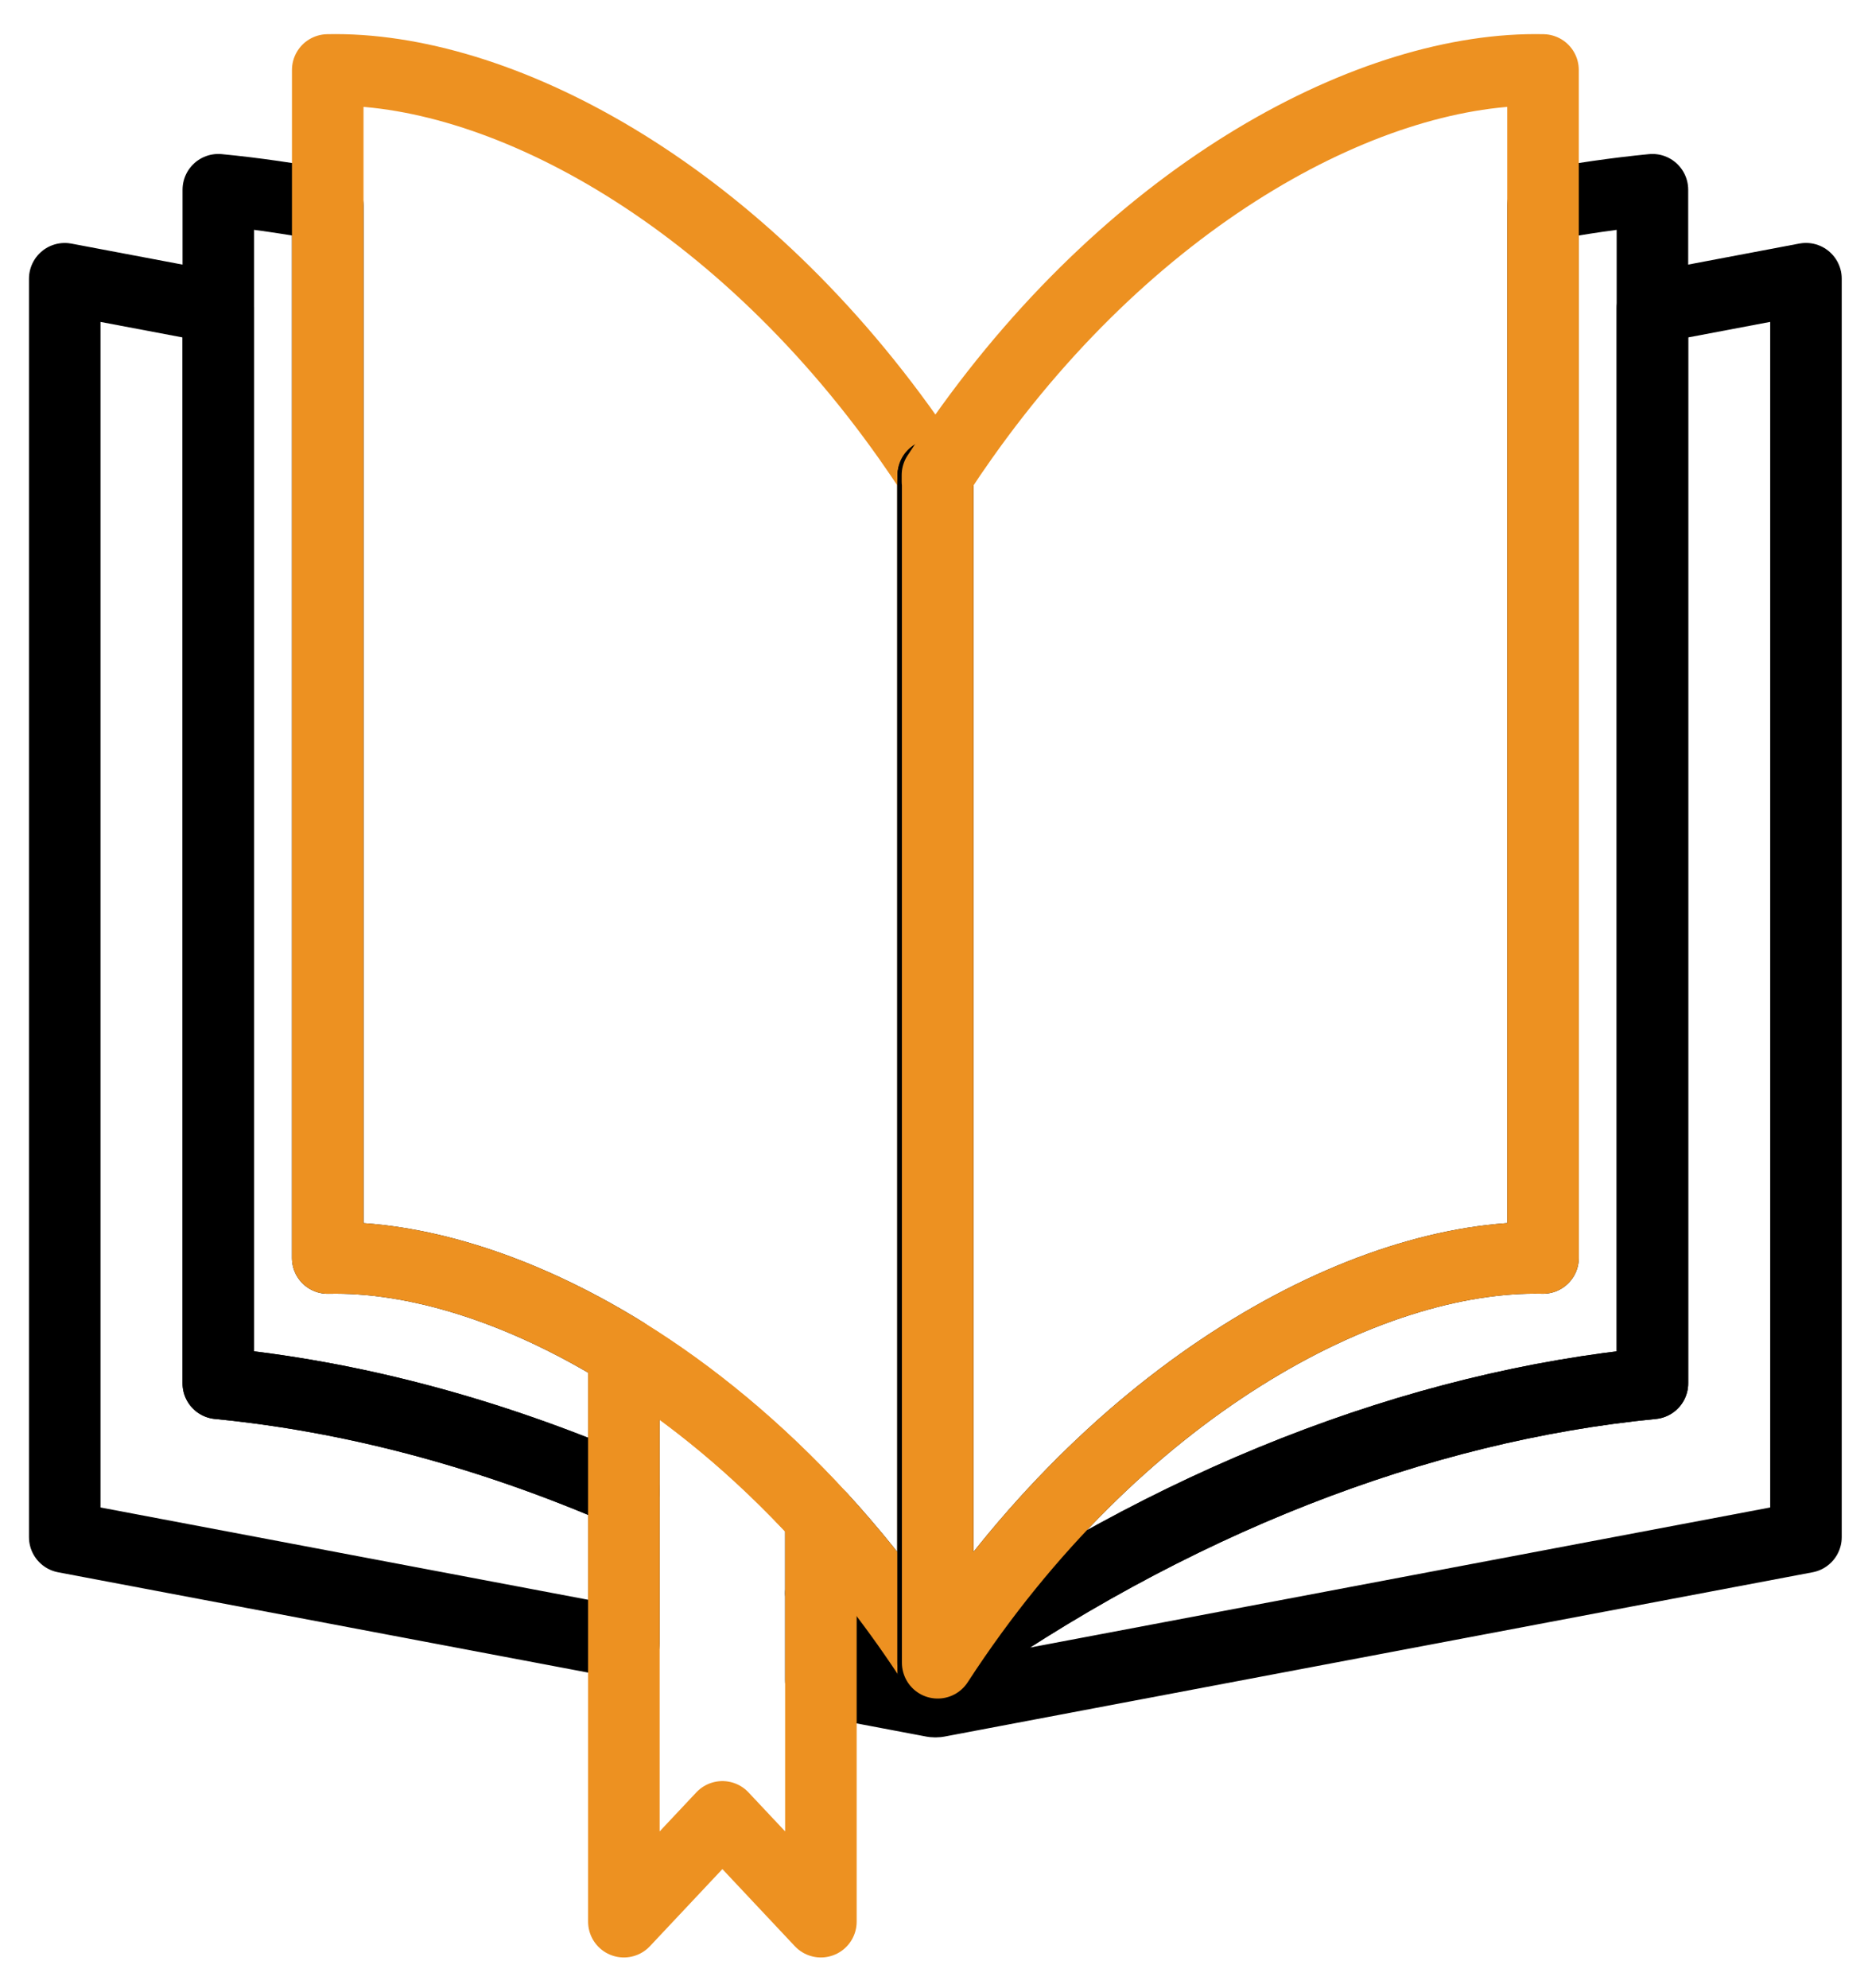 <?xml version="1.0" encoding="UTF-8"?>
<svg xmlns="http://www.w3.org/2000/svg" width="47" height="50" viewBox="0 0 47 50" fill="none">
  <g clip-path="url(#clip0_373_3643)">
    <path d="M5.493 34.798C8.822 35.122 12.267 36.026 15.697 37.511V41.328L1.629 38.666V7.012L5.493 7.742V34.798ZM23.482 41.998V42.801L20.654 42.266V40.074C21.603 40.647 22.544 41.265 23.476 41.928V42.006C23.478 42.003 23.48 42.001 23.482 41.998Z" stroke="black" stroke-width="1.8" stroke-miterlimit="10" stroke-linecap="round" stroke-linejoin="round"></path>
    <path d="M23.587 11.981V42.006L23.535 41.996L23.504 41.991L23.488 41.988L23.482 41.986L23.476 41.985V12.122C23.477 12.119 23.48 12.116 23.482 12.113V11.961L23.49 11.963L23.504 11.965L23.535 11.971L23.57 11.978L23.587 11.981ZM8.246 31.645C10.427 31.595 13.056 32.387 15.697 34.02V37.511C12.267 36.026 8.822 35.122 5.493 34.798V4.773C6.403 4.861 7.322 4.994 8.246 5.17V31.645ZM23.476 41.827V41.928C22.544 41.265 21.603 40.647 20.654 40.074V38.173C21.647 39.256 22.597 40.475 23.476 41.827Z" stroke="black" stroke-width="1.8" stroke-miterlimit="10" stroke-linecap="round" stroke-linejoin="round"></path>
    <path d="M23.587 11.981V42.006C23.579 42.001 23.573 41.995 23.565 41.991C23.554 41.982 23.545 41.975 23.535 41.968C23.526 41.962 23.519 41.957 23.511 41.953C23.501 41.944 23.491 41.937 23.482 41.931C23.48 41.93 23.478 41.929 23.476 41.927V12.122C23.477 12.119 23.48 12.116 23.482 12.113V11.951C23.464 11.923 23.447 11.895 23.427 11.868C23.446 11.88 23.463 11.892 23.482 11.906C23.499 11.918 23.517 11.93 23.535 11.943C23.545 11.95 23.554 11.957 23.565 11.966C23.568 11.967 23.572 11.97 23.574 11.971C23.578 11.975 23.584 11.978 23.587 11.981Z" stroke="black" stroke-width="1.8" stroke-miterlimit="10" stroke-linecap="round" stroke-linejoin="round"></path>
    <path d="M23.482 11.951V12.113C23.48 12.116 23.478 12.119 23.476 12.122V41.827C22.597 40.475 21.647 39.256 20.654 38.173C19.073 36.446 17.383 35.062 15.697 34.02C13.056 32.387 10.427 31.595 8.246 31.645V1.76C12.49 1.665 18.431 4.755 22.858 11.028C23.051 11.302 23.242 11.582 23.427 11.868C23.447 11.896 23.464 11.923 23.482 11.951Z" stroke="#ED9121" stroke-width="1.8" stroke-miterlimit="10" stroke-linecap="round" stroke-linejoin="round"></path>
    <path d="M23.593 12.122V42.006C23.591 42.003 23.589 42.001 23.587 41.998C23.585 41.995 23.583 41.991 23.581 41.988C23.573 41.977 23.566 41.964 23.558 41.953C23.55 41.94 23.542 41.929 23.534 41.917C23.517 41.889 23.5 41.862 23.481 41.836C23.481 41.833 23.479 41.83 23.476 41.827V12.122C23.477 12.119 23.48 12.116 23.481 12.113V11.951C23.485 11.956 23.488 11.958 23.489 11.963C23.492 11.966 23.493 11.968 23.495 11.971C23.497 11.974 23.499 11.975 23.499 11.978C23.512 11.996 23.524 12.015 23.534 12.033C23.553 12.06 23.57 12.087 23.587 12.113C23.589 12.116 23.591 12.119 23.593 12.122Z" stroke="black" stroke-width="1.8" stroke-miterlimit="10" stroke-linecap="round" stroke-linejoin="round"></path>
    <path d="M45.439 7.011V38.666L23.587 42.801V41.998C23.589 42.001 23.591 42.003 23.593 42.006V41.927C29.469 37.748 35.705 35.37 41.576 34.798V7.742L45.439 7.011Z" stroke="black" stroke-width="1.8" stroke-miterlimit="10" stroke-linecap="round" stroke-linejoin="round"></path>
    <path d="M23.593 12.122V41.985L23.587 41.986L23.581 41.988L23.565 41.991L23.534 41.996L23.481 42.006V11.981L23.499 11.978L23.534 11.971L23.565 11.965L23.579 11.963L23.587 11.961V12.113C23.589 12.116 23.591 12.119 23.593 12.122Z" stroke="black" stroke-width="1.8" stroke-miterlimit="10" stroke-linecap="round" stroke-linejoin="round"></path>
    <path d="M41.576 4.773V34.798C35.705 35.37 29.469 37.748 23.593 41.927V41.827C28.071 34.938 34.378 31.544 38.823 31.644V5.17C39.747 4.994 40.666 4.862 41.576 4.773Z" stroke="black" stroke-width="1.8" stroke-miterlimit="10" stroke-linecap="round" stroke-linejoin="round"></path>
    <path d="M23.587 12.113C23.589 12.116 23.591 12.119 23.593 12.122V41.927C23.591 41.929 23.589 41.93 23.587 41.931C23.578 41.937 23.567 41.944 23.558 41.953C23.55 41.957 23.542 41.962 23.534 41.968C23.524 41.975 23.515 41.982 23.504 41.991C23.496 41.995 23.489 42.001 23.481 42.006V11.981C23.485 11.978 23.491 11.975 23.495 11.971C23.497 11.97 23.501 11.967 23.504 11.966C23.515 11.957 23.524 11.95 23.534 11.943C23.552 11.93 23.57 11.918 23.587 11.906C23.606 11.892 23.623 11.88 23.642 11.868C23.622 11.895 23.605 11.923 23.587 11.951V12.113Z" stroke="black" stroke-width="1.8" stroke-miterlimit="10" stroke-linecap="round" stroke-linejoin="round"></path>
    <path d="M38.823 1.76V31.644C34.378 31.544 28.071 34.938 23.593 41.827V12.122C23.591 12.119 23.589 12.116 23.587 12.113V11.951C23.605 11.923 23.622 11.895 23.642 11.868C23.828 11.582 24.018 11.302 24.212 11.029C28.639 4.755 34.579 1.666 38.823 1.76ZM20.654 38.173V48.34L18.176 45.703L15.697 48.34V34.021C17.383 35.062 19.073 36.446 20.654 38.173Z" stroke="#ED9121" stroke-width="1.8" stroke-miterlimit="10" stroke-linecap="round" stroke-linejoin="round"></path>
  </g>
  <defs>
    <clipPath id="clip0_373_3643">
      <rect width="47" height="50" fill="white"></rect>
    </clipPath>
  </defs>
</svg>
